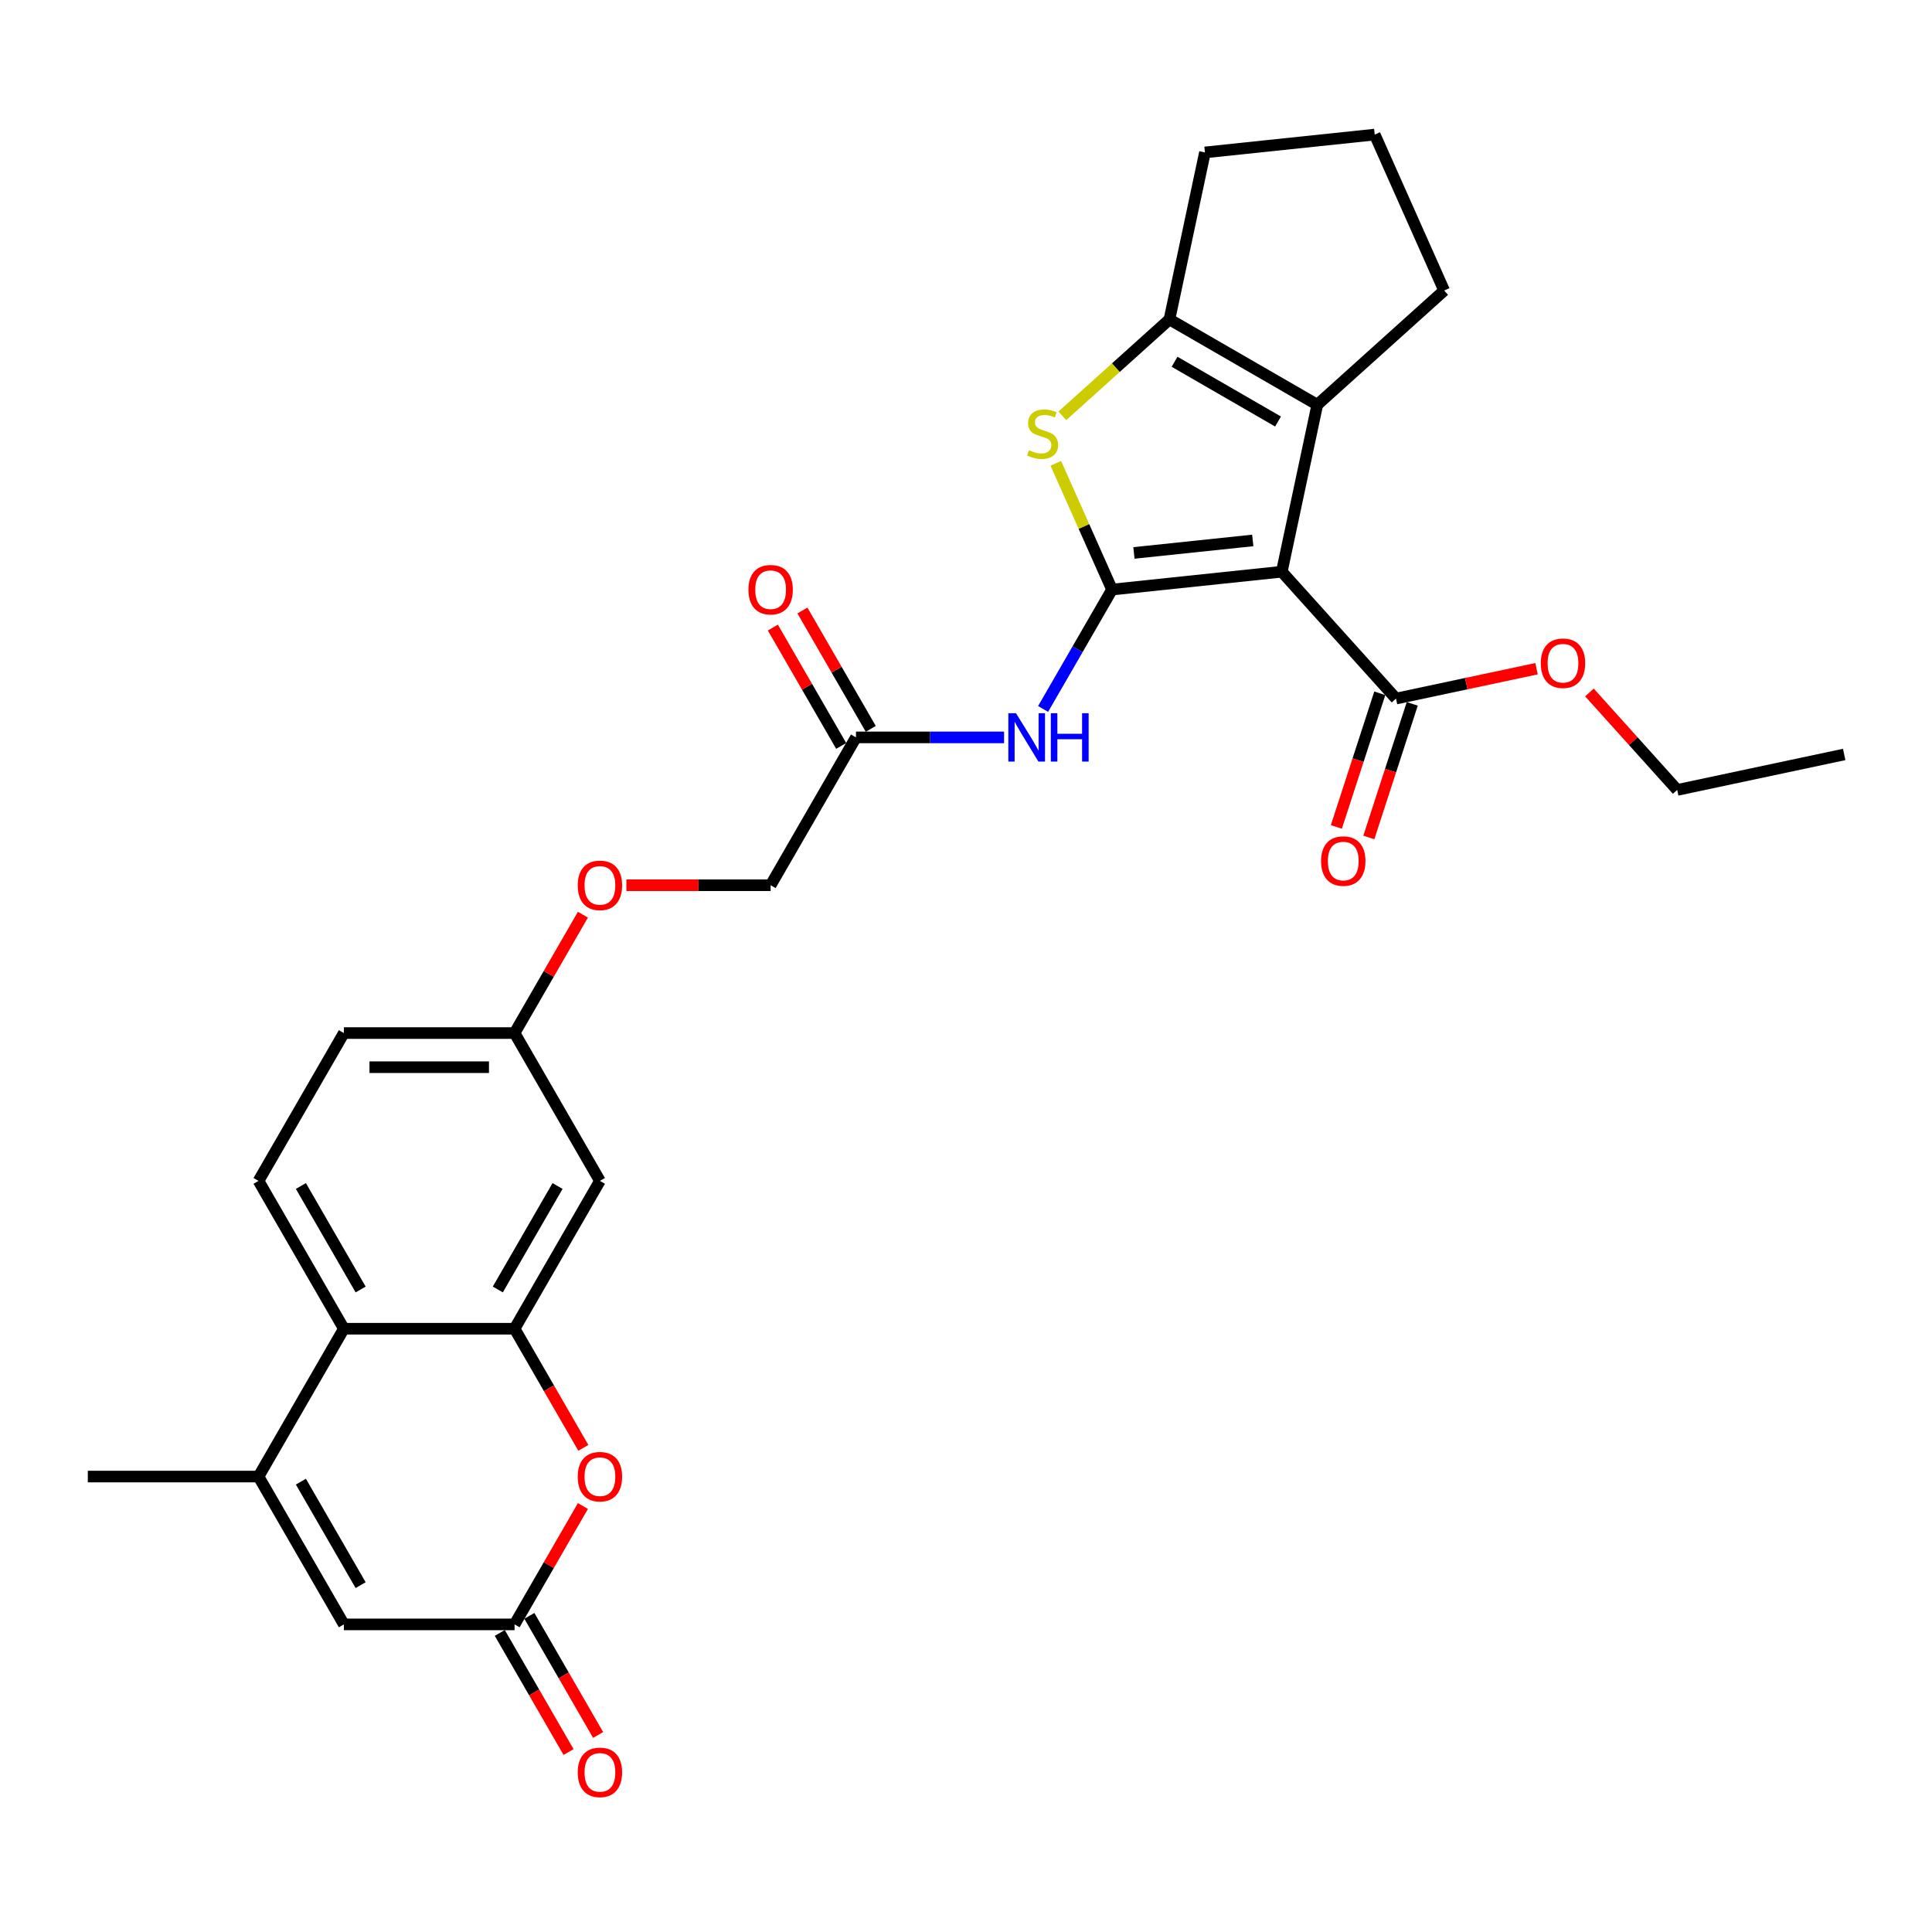 <?xml version='1.0' encoding='iso-8859-1'?>
<svg version='1.1' baseProfile='full'
              xmlns='http://www.w3.org/2000/svg'
                      xmlns:rdkit='http://www.rdkit.org/xml'
                      xmlns:xlink='http://www.w3.org/1999/xlink'
                  xml:space='preserve'
width='1000px' height='1000px' viewBox='0 0 1000 1000'>
<!-- END OF HEADER -->
<rect style='opacity:1.0;fill:#FFFFFF;stroke:none' width='1000' height='1000' x='0' y='0'> </rect>
<path class='bond-0' d='M 575.584,305.157 L 663.455,295.922' style='fill:none;fill-rule:evenodd;stroke:#000000;stroke-width:6px;stroke-linecap:butt;stroke-linejoin:miter;stroke-opacity:1' />
<path class='bond-0' d='M 586.918,286.198 L 648.427,279.733' style='fill:none;fill-rule:evenodd;stroke:#000000;stroke-width:6px;stroke-linecap:butt;stroke-linejoin:miter;stroke-opacity:1' />
<path class='bond-1' d='M 575.584,305.157 L 561.034,272.477' style='fill:none;fill-rule:evenodd;stroke:#000000;stroke-width:6px;stroke-linecap:butt;stroke-linejoin:miter;stroke-opacity:1' />
<path class='bond-1' d='M 561.034,272.477 L 546.484,239.797' style='fill:none;fill-rule:evenodd;stroke:#CCCC00;stroke-width:6px;stroke-linecap:butt;stroke-linejoin:miter;stroke-opacity:1' />
<path class='bond-5' d='M 575.584,305.157 L 557.745,336.056' style='fill:none;fill-rule:evenodd;stroke:#000000;stroke-width:6px;stroke-linecap:butt;stroke-linejoin:miter;stroke-opacity:1' />
<path class='bond-5' d='M 557.745,336.056 L 539.905,366.955' style='fill:none;fill-rule:evenodd;stroke:#0000FF;stroke-width:6px;stroke-linecap:butt;stroke-linejoin:miter;stroke-opacity:1' />
<path class='bond-2' d='M 663.455,295.922 L 681.825,209.498' style='fill:none;fill-rule:evenodd;stroke:#000000;stroke-width:6px;stroke-linecap:butt;stroke-linejoin:miter;stroke-opacity:1' />
<path class='bond-10' d='M 663.455,295.922 L 722.576,361.582' style='fill:none;fill-rule:evenodd;stroke:#000000;stroke-width:6px;stroke-linecap:butt;stroke-linejoin:miter;stroke-opacity:1' />
<path class='bond-3' d='M 549.879,215.229 L 577.593,190.274' style='fill:none;fill-rule:evenodd;stroke:#CCCC00;stroke-width:6px;stroke-linecap:butt;stroke-linejoin:miter;stroke-opacity:1' />
<path class='bond-3' d='M 577.593,190.274 L 605.308,165.32' style='fill:none;fill-rule:evenodd;stroke:#000000;stroke-width:6px;stroke-linecap:butt;stroke-linejoin:miter;stroke-opacity:1' />
<path class='bond-23' d='M 681.825,209.498 L 747.486,150.377' style='fill:none;fill-rule:evenodd;stroke:#000000;stroke-width:6px;stroke-linecap:butt;stroke-linejoin:miter;stroke-opacity:1' />
<path class='bond-29' d='M 681.825,209.498 L 605.308,165.32' style='fill:none;fill-rule:evenodd;stroke:#000000;stroke-width:6px;stroke-linecap:butt;stroke-linejoin:miter;stroke-opacity:1' />
<path class='bond-29' d='M 661.512,218.175 L 607.95,187.25' style='fill:none;fill-rule:evenodd;stroke:#000000;stroke-width:6px;stroke-linecap:butt;stroke-linejoin:miter;stroke-opacity:1' />
<path class='bond-24' d='M 605.308,165.32 L 623.678,78.896' style='fill:none;fill-rule:evenodd;stroke:#000000;stroke-width:6px;stroke-linecap:butt;stroke-linejoin:miter;stroke-opacity:1' />
<path class='bond-4' d='M 266.342,687.746 L 310.519,611.228' style='fill:none;fill-rule:evenodd;stroke:#000000;stroke-width:6px;stroke-linecap:butt;stroke-linejoin:miter;stroke-opacity:1' />
<path class='bond-4' d='M 257.665,667.432 L 288.589,613.87' style='fill:none;fill-rule:evenodd;stroke:#000000;stroke-width:6px;stroke-linecap:butt;stroke-linejoin:miter;stroke-opacity:1' />
<path class='bond-7' d='M 266.342,687.746 L 284.141,718.574' style='fill:none;fill-rule:evenodd;stroke:#000000;stroke-width:6px;stroke-linecap:butt;stroke-linejoin:miter;stroke-opacity:1' />
<path class='bond-7' d='M 284.141,718.574 L 301.939,749.402' style='fill:none;fill-rule:evenodd;stroke:#FF0000;stroke-width:6px;stroke-linecap:butt;stroke-linejoin:miter;stroke-opacity:1' />
<path class='bond-31' d='M 266.342,687.746 L 177.987,687.746' style='fill:none;fill-rule:evenodd;stroke:#000000;stroke-width:6px;stroke-linecap:butt;stroke-linejoin:miter;stroke-opacity:1' />
<path class='bond-12' d='M 519.709,381.675 L 481.38,381.675' style='fill:none;fill-rule:evenodd;stroke:#0000FF;stroke-width:6px;stroke-linecap:butt;stroke-linejoin:miter;stroke-opacity:1' />
<path class='bond-12' d='M 481.38,381.675 L 443.052,381.675' style='fill:none;fill-rule:evenodd;stroke:#000000;stroke-width:6px;stroke-linecap:butt;stroke-linejoin:miter;stroke-opacity:1' />
<path class='bond-6' d='M 133.809,764.263 L 177.987,687.746' style='fill:none;fill-rule:evenodd;stroke:#000000;stroke-width:6px;stroke-linecap:butt;stroke-linejoin:miter;stroke-opacity:1' />
<path class='bond-11' d='M 133.809,764.263 L 177.987,840.781' style='fill:none;fill-rule:evenodd;stroke:#000000;stroke-width:6px;stroke-linecap:butt;stroke-linejoin:miter;stroke-opacity:1' />
<path class='bond-11' d='M 155.74,766.905 L 186.664,820.468' style='fill:none;fill-rule:evenodd;stroke:#000000;stroke-width:6px;stroke-linecap:butt;stroke-linejoin:miter;stroke-opacity:1' />
<path class='bond-25' d='M 133.809,764.263 L 45.455,764.263' style='fill:none;fill-rule:evenodd;stroke:#000000;stroke-width:6px;stroke-linecap:butt;stroke-linejoin:miter;stroke-opacity:1' />
<path class='bond-8' d='M 301.715,779.513 L 284.028,810.147' style='fill:none;fill-rule:evenodd;stroke:#FF0000;stroke-width:6px;stroke-linecap:butt;stroke-linejoin:miter;stroke-opacity:1' />
<path class='bond-8' d='M 284.028,810.147 L 266.342,840.781' style='fill:none;fill-rule:evenodd;stroke:#000000;stroke-width:6px;stroke-linecap:butt;stroke-linejoin:miter;stroke-opacity:1' />
<path class='bond-15' d='M 258.69,845.199 L 276.489,876.027' style='fill:none;fill-rule:evenodd;stroke:#000000;stroke-width:6px;stroke-linecap:butt;stroke-linejoin:miter;stroke-opacity:1' />
<path class='bond-15' d='M 276.489,876.027 L 294.287,906.855' style='fill:none;fill-rule:evenodd;stroke:#FF0000;stroke-width:6px;stroke-linecap:butt;stroke-linejoin:miter;stroke-opacity:1' />
<path class='bond-15' d='M 273.994,836.363 L 291.792,867.191' style='fill:none;fill-rule:evenodd;stroke:#000000;stroke-width:6px;stroke-linecap:butt;stroke-linejoin:miter;stroke-opacity:1' />
<path class='bond-15' d='M 291.792,867.191 L 309.591,898.019' style='fill:none;fill-rule:evenodd;stroke:#FF0000;stroke-width:6px;stroke-linecap:butt;stroke-linejoin:miter;stroke-opacity:1' />
<path class='bond-32' d='M 266.342,840.781 L 177.987,840.781' style='fill:none;fill-rule:evenodd;stroke:#000000;stroke-width:6px;stroke-linecap:butt;stroke-linejoin:miter;stroke-opacity:1' />
<path class='bond-9' d='M 177.987,687.746 L 133.809,611.228' style='fill:none;fill-rule:evenodd;stroke:#000000;stroke-width:6px;stroke-linecap:butt;stroke-linejoin:miter;stroke-opacity:1' />
<path class='bond-9' d='M 186.664,667.432 L 155.74,613.87' style='fill:none;fill-rule:evenodd;stroke:#000000;stroke-width:6px;stroke-linecap:butt;stroke-linejoin:miter;stroke-opacity:1' />
<path class='bond-16' d='M 714.173,358.852 L 702.936,393.437' style='fill:none;fill-rule:evenodd;stroke:#000000;stroke-width:6px;stroke-linecap:butt;stroke-linejoin:miter;stroke-opacity:1' />
<path class='bond-16' d='M 702.936,393.437 L 691.699,428.021' style='fill:none;fill-rule:evenodd;stroke:#FF0000;stroke-width:6px;stroke-linecap:butt;stroke-linejoin:miter;stroke-opacity:1' />
<path class='bond-16' d='M 730.979,364.313 L 719.742,398.897' style='fill:none;fill-rule:evenodd;stroke:#000000;stroke-width:6px;stroke-linecap:butt;stroke-linejoin:miter;stroke-opacity:1' />
<path class='bond-16' d='M 719.742,398.897 L 708.505,433.482' style='fill:none;fill-rule:evenodd;stroke:#FF0000;stroke-width:6px;stroke-linecap:butt;stroke-linejoin:miter;stroke-opacity:1' />
<path class='bond-22' d='M 722.576,361.582 L 758.941,353.853' style='fill:none;fill-rule:evenodd;stroke:#000000;stroke-width:6px;stroke-linecap:butt;stroke-linejoin:miter;stroke-opacity:1' />
<path class='bond-22' d='M 758.941,353.853 L 795.305,346.123' style='fill:none;fill-rule:evenodd;stroke:#FF0000;stroke-width:6px;stroke-linecap:butt;stroke-linejoin:miter;stroke-opacity:1' />
<path class='bond-17' d='M 450.704,377.257 L 433.017,346.624' style='fill:none;fill-rule:evenodd;stroke:#000000;stroke-width:6px;stroke-linecap:butt;stroke-linejoin:miter;stroke-opacity:1' />
<path class='bond-17' d='M 433.017,346.624 L 415.331,315.99' style='fill:none;fill-rule:evenodd;stroke:#FF0000;stroke-width:6px;stroke-linecap:butt;stroke-linejoin:miter;stroke-opacity:1' />
<path class='bond-17' d='M 435.4,386.093 L 417.714,355.459' style='fill:none;fill-rule:evenodd;stroke:#000000;stroke-width:6px;stroke-linecap:butt;stroke-linejoin:miter;stroke-opacity:1' />
<path class='bond-17' d='M 417.714,355.459 L 400.027,324.825' style='fill:none;fill-rule:evenodd;stroke:#FF0000;stroke-width:6px;stroke-linecap:butt;stroke-linejoin:miter;stroke-opacity:1' />
<path class='bond-20' d='M 443.052,381.675 L 398.874,458.193' style='fill:none;fill-rule:evenodd;stroke:#000000;stroke-width:6px;stroke-linecap:butt;stroke-linejoin:miter;stroke-opacity:1' />
<path class='bond-13' d='M 310.519,611.228 L 266.342,534.71' style='fill:none;fill-rule:evenodd;stroke:#000000;stroke-width:6px;stroke-linecap:butt;stroke-linejoin:miter;stroke-opacity:1' />
<path class='bond-14' d='M 133.809,611.228 L 177.987,534.71' style='fill:none;fill-rule:evenodd;stroke:#000000;stroke-width:6px;stroke-linecap:butt;stroke-linejoin:miter;stroke-opacity:1' />
<path class='bond-18' d='M 266.342,534.71 L 284.028,504.077' style='fill:none;fill-rule:evenodd;stroke:#000000;stroke-width:6px;stroke-linecap:butt;stroke-linejoin:miter;stroke-opacity:1' />
<path class='bond-18' d='M 284.028,504.077 L 301.715,473.443' style='fill:none;fill-rule:evenodd;stroke:#FF0000;stroke-width:6px;stroke-linecap:butt;stroke-linejoin:miter;stroke-opacity:1' />
<path class='bond-21' d='M 266.342,534.71 L 177.987,534.71' style='fill:none;fill-rule:evenodd;stroke:#000000;stroke-width:6px;stroke-linecap:butt;stroke-linejoin:miter;stroke-opacity:1' />
<path class='bond-21' d='M 253.089,552.381 L 191.24,552.381' style='fill:none;fill-rule:evenodd;stroke:#000000;stroke-width:6px;stroke-linecap:butt;stroke-linejoin:miter;stroke-opacity:1' />
<path class='bond-19' d='M 324.214,458.193 L 361.544,458.193' style='fill:none;fill-rule:evenodd;stroke:#FF0000;stroke-width:6px;stroke-linecap:butt;stroke-linejoin:miter;stroke-opacity:1' />
<path class='bond-19' d='M 361.544,458.193 L 398.874,458.193' style='fill:none;fill-rule:evenodd;stroke:#000000;stroke-width:6px;stroke-linecap:butt;stroke-linejoin:miter;stroke-opacity:1' />
<path class='bond-27' d='M 822.695,358.422 L 845.408,383.647' style='fill:none;fill-rule:evenodd;stroke:#FF0000;stroke-width:6px;stroke-linecap:butt;stroke-linejoin:miter;stroke-opacity:1' />
<path class='bond-27' d='M 845.408,383.647 L 868.121,408.873' style='fill:none;fill-rule:evenodd;stroke:#000000;stroke-width:6px;stroke-linecap:butt;stroke-linejoin:miter;stroke-opacity:1' />
<path class='bond-30' d='M 747.486,150.377 L 711.548,69.66' style='fill:none;fill-rule:evenodd;stroke:#000000;stroke-width:6px;stroke-linecap:butt;stroke-linejoin:miter;stroke-opacity:1' />
<path class='bond-26' d='M 623.678,78.896 L 711.548,69.66' style='fill:none;fill-rule:evenodd;stroke:#000000;stroke-width:6px;stroke-linecap:butt;stroke-linejoin:miter;stroke-opacity:1' />
<path class='bond-28' d='M 868.121,408.873 L 954.545,390.503' style='fill:none;fill-rule:evenodd;stroke:#000000;stroke-width:6px;stroke-linecap:butt;stroke-linejoin:miter;stroke-opacity:1' />
<path  class='atom-2' d='M 532.579 233.029
Q 532.861 233.135, 534.028 233.63
Q 535.194 234.125, 536.466 234.443
Q 537.774 234.726, 539.046 234.726
Q 541.414 234.726, 542.792 233.595
Q 544.171 232.428, 544.171 230.414
Q 544.171 229.036, 543.464 228.187
Q 542.792 227.339, 541.732 226.88
Q 540.672 226.42, 538.905 225.89
Q 536.678 225.219, 535.335 224.583
Q 534.028 223.946, 533.073 222.603
Q 532.155 221.26, 532.155 218.999
Q 532.155 215.853, 534.275 213.909
Q 536.431 211.965, 540.672 211.965
Q 543.57 211.965, 546.857 213.344
L 546.044 216.065
Q 543.04 214.828, 540.778 214.828
Q 538.339 214.828, 536.996 215.853
Q 535.653 216.843, 535.689 218.574
Q 535.689 219.917, 536.36 220.73
Q 537.067 221.543, 538.057 222.003
Q 539.082 222.462, 540.778 222.992
Q 543.04 223.699, 544.383 224.406
Q 545.726 225.113, 546.68 226.562
Q 547.67 227.975, 547.67 230.414
Q 547.67 233.877, 545.337 235.751
Q 543.04 237.588, 539.188 237.588
Q 536.961 237.588, 535.265 237.094
Q 533.604 236.634, 531.624 235.821
L 532.579 233.029
' fill='#CCCC00'/>
<path  class='atom-6' d='M 525.876 369.164
L 534.075 382.417
Q 534.888 383.725, 536.196 386.093
Q 537.503 388.461, 537.574 388.602
L 537.574 369.164
L 540.896 369.164
L 540.896 394.186
L 537.468 394.186
L 528.668 379.696
Q 527.643 377.999, 526.547 376.056
Q 525.487 374.112, 525.169 373.511
L 525.169 394.186
L 521.917 394.186
L 521.917 369.164
L 525.876 369.164
' fill='#0000FF'/>
<path  class='atom-6' d='M 543.9 369.164
L 547.293 369.164
L 547.293 379.802
L 560.087 379.802
L 560.087 369.164
L 563.48 369.164
L 563.48 394.186
L 560.087 394.186
L 560.087 382.629
L 547.293 382.629
L 547.293 394.186
L 543.9 394.186
L 543.9 369.164
' fill='#0000FF'/>
<path  class='atom-8' d='M 299.033 764.334
Q 299.033 758.326, 302.002 754.968
Q 304.971 751.611, 310.519 751.611
Q 316.068 751.611, 319.037 754.968
Q 322.006 758.326, 322.006 764.334
Q 322.006 770.413, 319.001 773.876
Q 315.997 777.304, 310.519 777.304
Q 305.006 777.304, 302.002 773.876
Q 299.033 770.448, 299.033 764.334
M 310.519 774.477
Q 314.336 774.477, 316.386 771.932
Q 318.471 769.352, 318.471 764.334
Q 318.471 759.421, 316.386 756.947
Q 314.336 754.438, 310.519 754.438
Q 306.702 754.438, 304.617 756.912
Q 302.567 759.386, 302.567 764.334
Q 302.567 769.388, 304.617 771.932
Q 306.702 774.477, 310.519 774.477
' fill='#FF0000'/>
<path  class='atom-16' d='M 299.033 917.369
Q 299.033 911.361, 302.002 908.003
Q 304.971 904.646, 310.519 904.646
Q 316.068 904.646, 319.037 908.003
Q 322.006 911.361, 322.006 917.369
Q 322.006 923.448, 319.001 926.911
Q 315.997 930.34, 310.519 930.34
Q 305.006 930.34, 302.002 926.911
Q 299.033 923.483, 299.033 917.369
M 310.519 927.512
Q 314.336 927.512, 316.386 924.968
Q 318.471 922.388, 318.471 917.369
Q 318.471 912.457, 316.386 909.983
Q 314.336 907.473, 310.519 907.473
Q 306.702 907.473, 304.617 909.947
Q 302.567 912.421, 302.567 917.369
Q 302.567 922.423, 304.617 924.968
Q 306.702 927.512, 310.519 927.512
' fill='#FF0000'/>
<path  class='atom-17' d='M 683.787 445.684
Q 683.787 439.675, 686.756 436.318
Q 689.724 432.96, 695.273 432.96
Q 700.822 432.96, 703.79 436.318
Q 706.759 439.675, 706.759 445.684
Q 706.759 451.762, 703.755 455.226
Q 700.751 458.654, 695.273 458.654
Q 689.76 458.654, 686.756 455.226
Q 683.787 451.798, 683.787 445.684
M 695.273 455.827
Q 699.09 455.827, 701.14 453.282
Q 703.225 450.702, 703.225 445.684
Q 703.225 440.771, 701.14 438.297
Q 699.09 435.788, 695.273 435.788
Q 691.456 435.788, 689.371 438.262
Q 687.321 440.736, 687.321 445.684
Q 687.321 450.737, 689.371 453.282
Q 691.456 455.827, 695.273 455.827
' fill='#FF0000'/>
<path  class='atom-18' d='M 387.388 305.228
Q 387.388 299.22, 390.357 295.862
Q 393.326 292.505, 398.874 292.505
Q 404.423 292.505, 407.392 295.862
Q 410.36 299.22, 410.36 305.228
Q 410.36 311.307, 407.356 314.77
Q 404.352 318.199, 398.874 318.199
Q 393.361 318.199, 390.357 314.77
Q 387.388 311.342, 387.388 305.228
M 398.874 315.371
Q 402.691 315.371, 404.741 312.827
Q 406.826 310.247, 406.826 305.228
Q 406.826 300.316, 404.741 297.842
Q 402.691 295.332, 398.874 295.332
Q 395.057 295.332, 392.972 297.806
Q 390.922 300.28, 390.922 305.228
Q 390.922 310.282, 392.972 312.827
Q 395.057 315.371, 398.874 315.371
' fill='#FF0000'/>
<path  class='atom-20' d='M 299.033 458.263
Q 299.033 452.255, 302.002 448.898
Q 304.971 445.54, 310.519 445.54
Q 316.068 445.54, 319.037 448.898
Q 322.006 452.255, 322.006 458.263
Q 322.006 464.342, 319.001 467.806
Q 315.997 471.234, 310.519 471.234
Q 305.006 471.234, 302.002 467.806
Q 299.033 464.378, 299.033 458.263
M 310.519 468.407
Q 314.336 468.407, 316.386 465.862
Q 318.471 463.282, 318.471 458.263
Q 318.471 453.351, 316.386 450.877
Q 314.336 448.368, 310.519 448.368
Q 306.702 448.368, 304.617 450.842
Q 302.567 453.315, 302.567 458.263
Q 302.567 463.317, 304.617 465.862
Q 306.702 468.407, 310.519 468.407
' fill='#FF0000'/>
<path  class='atom-23' d='M 797.514 343.283
Q 797.514 337.275, 800.483 333.917
Q 803.452 330.56, 809 330.56
Q 814.549 330.56, 817.518 333.917
Q 820.486 337.275, 820.486 343.283
Q 820.486 349.362, 817.482 352.825
Q 814.478 356.254, 809 356.254
Q 803.487 356.254, 800.483 352.825
Q 797.514 349.397, 797.514 343.283
M 809 353.426
Q 812.817 353.426, 814.867 350.882
Q 816.952 348.302, 816.952 343.283
Q 816.952 338.37, 814.867 335.897
Q 812.817 333.387, 809 333.387
Q 805.183 333.387, 803.098 335.861
Q 801.048 338.335, 801.048 343.283
Q 801.048 348.337, 803.098 350.882
Q 805.183 353.426, 809 353.426
' fill='#FF0000'/>
</svg>
